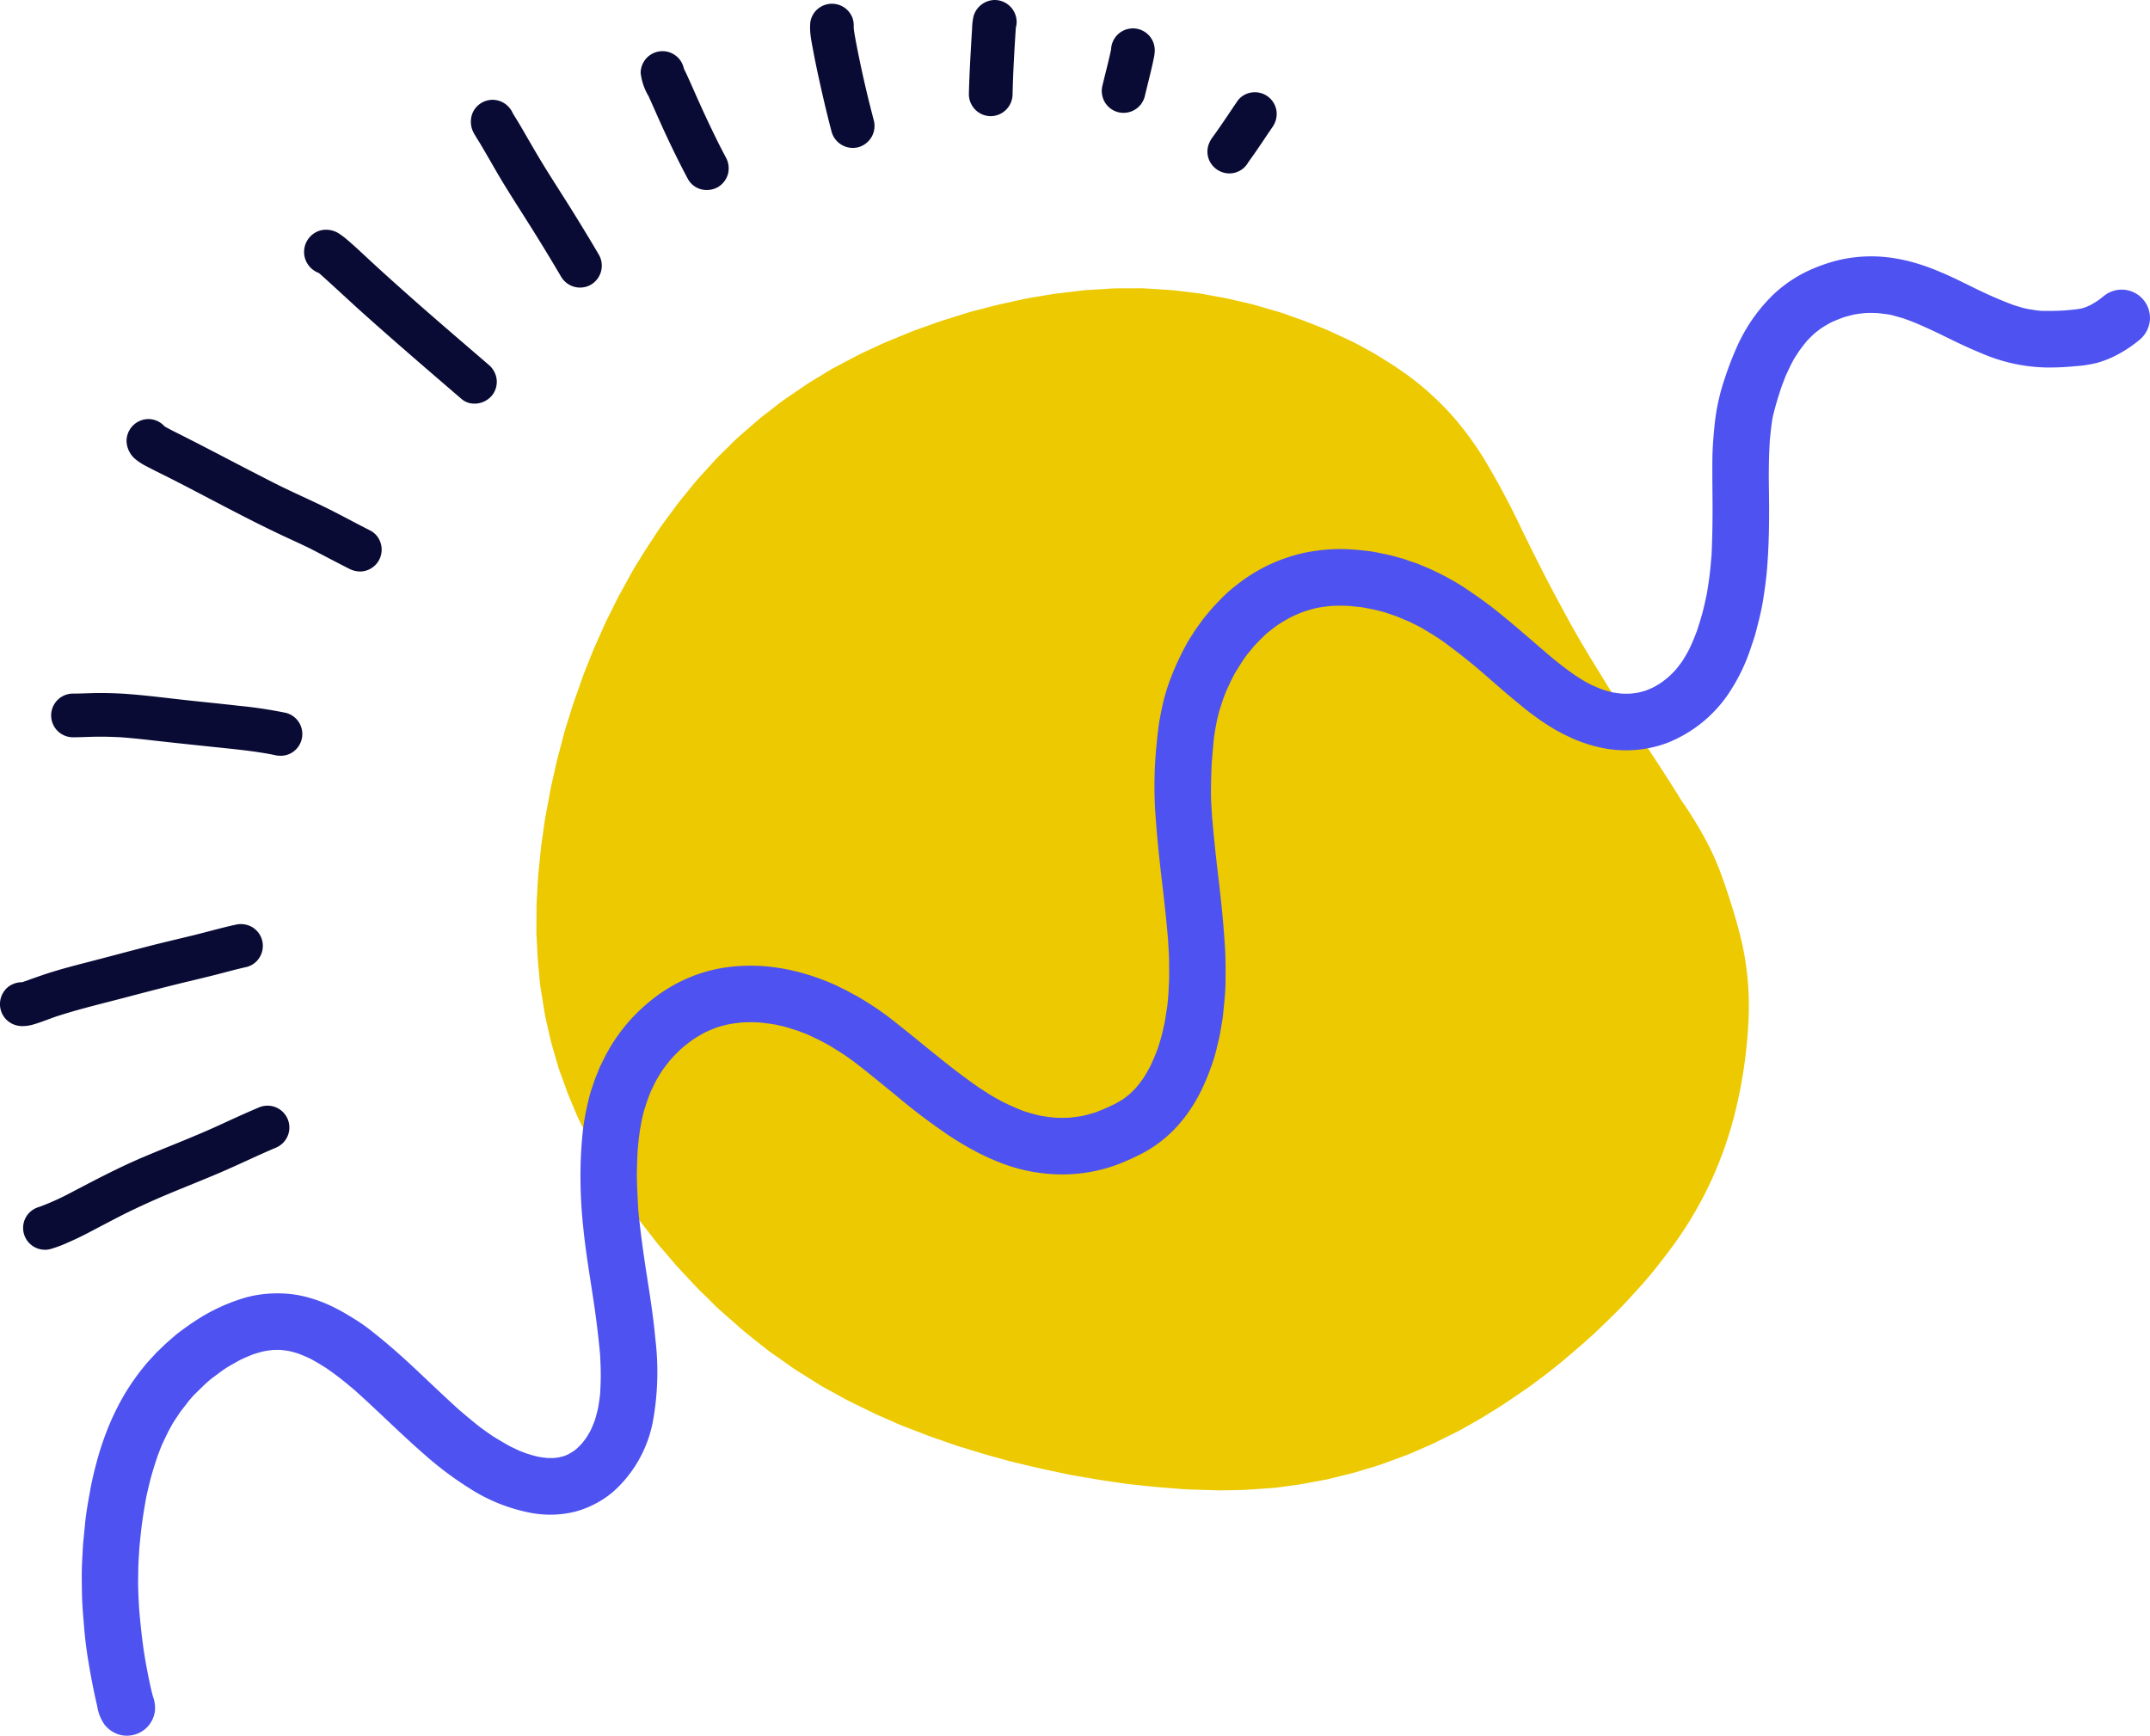 <svg id="Group_1741" data-name="Group 1741" xmlns="http://www.w3.org/2000/svg" xmlns:xlink="http://www.w3.org/1999/xlink" width="347.854" height="280.877" viewBox="0 0 347.854 280.877">
  <defs>
    <clipPath id="clip-path">
      <rect id="Rectangle_157" data-name="Rectangle 157" width="347.854" height="280.877" fill="none"/>
    </clipPath>
  </defs>
  <g id="Group_786" data-name="Group 786" clip-path="url(#clip-path)">
    <path id="Path_1973" data-name="Path 1973" d="M147.606,214.6c.609,0,1.22-.016,1.831-.026,1.041-.016,2.077-.023,3.116-.093l3.783-.258c.971-.067,1.94-.239,2.907-.363.837-.107,1.657-.221,2.484-.374.751-.142,1.5-.283,2.249-.423.495-.093,1-.167,1.492-.288q1.677-.411,3.353-.825c.83-.2,1.636-.451,2.454-.7,1.041-.318,2.1-.606,3.121-.983q1.792-.662,3.581-1.32c.862-.318,1.7-.711,2.537-1.074.8-.346,1.6-.683,2.38-1.069q1.582-.781,3.16-1.566c1.146-.567,2.245-1.232,3.36-1.859.774-.435,1.524-.9,2.28-1.371.909-.565,1.822-1.12,2.707-1.722q1.5-1.021,3.007-2.045c.913-.623,1.785-1.318,2.675-1.973,1.492-1.1,2.933-2.28,4.341-3.481,1.638-1.4,3.288-2.8,4.836-4.3,1.483-1.431,2.988-2.851,4.385-4.369,1.459-1.583,2.928-3.163,4.287-4.833s2.651-3.36,3.9-5.11a61.467,61.467,0,0,0,6.209-11.08,63.233,63.233,0,0,0,3.757-11.872,76.526,76.526,0,0,0,1.648-12.5,46.871,46.871,0,0,0-1-12.488c-.43-1.926-.964-3.825-1.541-5.714s-1.2-3.79-1.887-5.651a42.632,42.632,0,0,0-2.259-5.1c-.827-1.576-1.736-3.118-2.691-4.617-.462-.725-.943-1.443-1.443-2.147-1.75-2.867-3.6-5.679-5.435-8.489-2.261-3.462-4.545-6.915-6.725-10.431-2.145-3.465-4.29-6.936-6.237-10.515-1.055-1.943-2.108-3.885-3.13-5.844-.881-1.689-1.734-3.39-2.591-5.089-.576-1.169-1.148-2.338-1.724-3.507a128.637,128.637,0,0,0-6.074-11.382,51.9,51.9,0,0,0-4.9-6.727,46.3,46.3,0,0,0-6.6-6.2c-1.448-1.113-2.951-2.124-4.5-3.088-.795-.493-1.575-1-2.4-1.443-1.1-.588-2.189-1.234-3.321-1.759l-3.267-1.513c-.878-.407-1.789-.744-2.689-1.106-.925-.374-1.852-.72-2.8-1.048-.969-.335-1.936-.723-2.921-1.006l-3.579-1.039c-.892-.258-1.808-.444-2.712-.658-.962-.225-1.922-.451-2.9-.627q-1.133-.2-2.266-.409c-.4-.072-.8-.167-1.2-.216l-3.495-.425c-.955-.116-1.91-.174-2.87-.232l-2.238-.137c-.258-.016-.518-.044-.778-.042l-3.85.012c-.869,0-1.729.077-2.6.135-1.078.07-2.177.091-3.253.221q-1.931.23-3.862.46c-.853.1-1.7.26-2.544.4-1.062.184-2.135.337-3.188.569q-1.882.415-3.764.832c-.813.179-1.613.4-2.417.613-.934.246-1.885.462-2.809.753q-1.844.575-3.692,1.155c-.916.286-1.813.623-2.716.948s-1.836.63-2.728.995q-1.806.739-3.611,1.48c-.832.339-1.638.737-2.452,1.113-.925.43-1.864.841-2.765,1.32l-3.453,1.826c-.813.432-1.589.936-2.377,1.413-.853.514-1.706,1.02-2.531,1.582l-3.2,2.189c-.765.521-1.478,1.122-2.21,1.687-.672.518-1.352,1.022-2,1.578q-1.447,1.258-2.9,2.514c-.806.7-1.548,1.469-2.31,2.217-.609.6-1.229,1.18-1.8,1.813q-1.3,1.429-2.6,2.863c-.725.8-1.387,1.657-2.07,2.489-.541.662-1.085,1.313-1.592,2q-1.108,1.5-2.212,3c-.692.939-1.3,1.947-1.95,2.916-.469.7-.927,1.406-1.366,2.129-.581.957-1.208,1.9-1.747,2.877q-.878,1.607-1.761,3.209c-.467.844-.885,1.715-1.313,2.582s-.895,1.743-1.292,2.635q-.774,1.739-1.55,3.483c-.358.809-.669,1.636-1,2.459s-.667,1.631-.96,2.461q-.648,1.833-1.294,3.665c-.344.971-.637,1.954-.943,2.935-.26.827-.534,1.652-.762,2.489Q41.34,94,40.823,95.908c-.242.892-.418,1.8-.623,2.7-.221.978-.458,1.954-.641,2.942q-.362,1.959-.727,3.92c-.165.895-.272,1.8-.4,2.693-.125.871-.27,1.743-.36,2.619q-.2,1.952-.4,3.906c-.1,1.05-.135,2.108-.193,3.163-.049.876-.112,1.747-.116,2.624q-.01,1.882-.019,3.762c0,.353.033.709.049,1.062.037.713.072,1.431.107,2.147.049.976.119,1.938.221,2.912.107,1.032.163,2.082.328,3.1q.3,1.833.593,3.667c.165,1.029.425,2.045.653,3.058.193.86.376,1.717.623,2.563q.488,1.68.978,3.36c.16.546.386,1.083.576,1.617.242.676.486,1.352.727,2.026.293.811.625,1.594.964,2.386.369.867.709,1.759,1.129,2.6q.857,1.725,1.715,3.455c.462.936.992,1.836,1.506,2.744.428.755.839,1.515,1.3,2.247l2.063,3.26c.6.941,1.278,1.838,1.919,2.749.483.685.957,1.371,1.471,2.033l2.391,3.077c.576.739,1.215,1.436,1.822,2.149.632.739,1.248,1.5,1.912,2.208l2.747,2.94c.572.609,1.18,1.183,1.78,1.764.713.695,1.4,1.429,2.152,2.087l2.893,2.551c1.582,1.394,3.256,2.675,4.908,3.983.288.228.6.428.9.639q.882.62,1.764,1.246c.748.527,1.492,1.057,2.27,1.545l3.339,2.091c.762.476,1.573.885,2.359,1.322.883.488,1.757.995,2.663,1.438q1.8.882,3.59,1.761c.76.374,1.541.7,2.317,1.036.881.381,1.752.8,2.647,1.143q1.813.7,3.623,1.4c.864.335,1.743.627,2.619.929.978.335,1.95.706,2.937,1.006q1.757.537,3.516,1.071c.76.232,1.52.441,2.284.648,1.039.281,2.075.595,3.121.841,1.984.472,3.962.955,5.958,1.364,1.19.244,2.38.527,3.579.734s2.373.409,3.56.611c.8.139,1.61.258,2.421.372,1.039.144,2.08.323,3.123.435,2.054.221,4.1.455,6.163.6,1.132.081,2.266.2,3.4.239l3.769.116c.267.007.537.012.8.012" transform="translate(49.438 26.577)" fill="#ecc900"/>
    <path id="Path_1974" data-name="Path 1974" d="M48.737,44.139a3.693,3.693,0,0,0,2.884-1.378,3.55,3.55,0,0,0,.7-2.64A3.683,3.683,0,0,0,50.984,37.8c-3.672-3.158-7.35-6.307-10.991-9.5l-.511-.451c-2.521-2.224-5.031-4.464-7.5-6.746-1.306-1.208-2.6-2.449-3.96-3.593a12.406,12.406,0,0,0-1.19-.892,3.827,3.827,0,0,0-3.049-.5,3.616,3.616,0,0,0-2.3,4.931A3.685,3.685,0,0,0,23.57,23c.1.086.2.174.307.263,2.426,2.17,4.789,4.41,7.22,6.578,5.128,4.587,10.35,9.067,15.567,13.554a3.142,3.142,0,0,0,2.073.741" transform="translate(28.023 21.181)" fill="#0a0b34"/>
    <path id="Path_1975" data-name="Path 1975" d="M50.471,37.334a3.448,3.448,0,0,0,1.757-.474A3.571,3.571,0,0,0,53.5,32.024c-1.294-2.208-2.624-4.394-3.969-6.569-1.722-2.779-3.511-5.512-5.214-8.3-.9-1.48-1.766-2.979-2.63-4.48-.386-.669-.771-1.338-1.169-2-.318-.532-.658-1.055-.971-1.592a3.578,3.578,0,0,0-3.237-2.131,3.538,3.538,0,0,0-3.26,2.161,3.779,3.779,0,0,0,.235,3.263c.367.653.783,1.278,1.162,1.922.876,1.483,1.727,2.981,2.593,4.469,1.655,2.833,3.448,5.577,5.194,8.352q2.649,4.2,5.163,8.477a3.571,3.571,0,0,0,3.079,1.743" transform="translate(43.396 9.199)" fill="#0a0b34"/>
    <path id="Path_1976" data-name="Path 1976" d="M55.331,26.024a3.533,3.533,0,0,0,1.775-.467,3.574,3.574,0,0,0,1.624-2.115,3.654,3.654,0,0,0-.358-2.723q-.575-1.081-1.129-2.175-1.586-3.186-3.051-6.434c-.495-1.092-.978-2.194-1.466-3.293-.251-.562-.5-1.122-.765-1.682-.119-.253-.249-.5-.365-.76a3.532,3.532,0,0,0-6.99.725,9.427,9.427,0,0,0,1.285,3.753c.672,1.492,1.325,2.991,2,4.482,1.366,3.026,2.816,6.023,4.38,8.953a3.436,3.436,0,0,0,3.06,1.736" transform="translate(59.048 4.719)" fill="#0a0b34"/>
    <path id="Path_1977" data-name="Path 1977" d="M46.6,53.849a3.307,3.307,0,0,0,.89-.121,3.538,3.538,0,0,0,2.468-4.348,3.422,3.422,0,0,0-1.624-2.112c-2.584-1.3-5.119-2.712-7.724-3.974-2.419-1.171-4.878-2.259-7.287-3.448-5.489-2.77-10.9-5.684-16.4-8.442l.06.03c-.681-.344-1.366-.679-2.022-1.069a3.531,3.531,0,0,0-2.619-1.183,3.569,3.569,0,0,0-3.534,3.534,3.969,3.969,0,0,0,1.569,3.065,9.552,9.552,0,0,0,1.6,1.018c1.208.637,2.435,1.236,3.655,1.847q2.395,1.213,4.773,2.463c3.053,1.6,6.1,3.2,9.176,4.754q2.457,1.237,4.947,2.4c1.334.618,2.67,1.225,3.99,1.871,2.087,1.074,4.153,2.182,6.246,3.239a4.037,4.037,0,0,0,1.833.479" transform="translate(11.665 38.631)" fill="#0a0b34"/>
    <path id="Path_1978" data-name="Path 1978" d="M40.689,58.418a3.457,3.457,0,0,0,1.761-.467,3.537,3.537,0,0,0-.846-6.462,71.718,71.718,0,0,0-7.65-1.157c-2.393-.272-4.789-.516-7.185-.767-3.428-.358-6.848-.818-10.285-1.1q-2.646-.216-5.3-.2c-1.364.007-2.726.093-4.087.093a3.534,3.534,0,1,0,0,7.069c1.187,0,2.375-.07,3.562-.088,1.4-.026,2.791.014,4.185.086,1.562.114,3.118.277,4.675.455,3.411.393,6.829.746,10.245,1.106,3.17.335,6.367.625,9.5,1.222l.462.1a4.4,4.4,0,0,0,.962.112" transform="translate(4.713 63.883)" fill="#0a0b34"/>
    <path id="Path_1979" data-name="Path 1979" d="M3.7,80.853A6.1,6.1,0,0,0,5.361,80.6c1.194-.342,2.359-.813,3.527-1.234,3.941-1.3,7.989-2.238,12-3.3,3.23-.853,6.46-1.692,9.709-2.472,1.52-.363,3.039-.725,4.555-1.115,1.589-.411,3.174-.848,4.78-1.2a3.46,3.46,0,0,0,2.112-1.624,3.535,3.535,0,0,0-1.269-4.836,3.684,3.684,0,0,0-2.723-.358c-2.391.521-4.74,1.208-7.12,1.782-2.433.588-4.871,1.157-7.294,1.785-3.256.844-6.5,1.72-9.76,2.558-1.747.448-3.49.911-5.217,1.434-1.6.486-3.167,1.062-4.745,1.62-.112.037-.225.074-.337.109a3.713,3.713,0,0,0-2.2.716A3.584,3.584,0,0,0,1.02,79.8,3.663,3.663,0,0,0,3.7,80.853" transform="translate(0 85.195)" fill="#0a0b34"/>
    <path id="Path_1980" data-name="Path 1980" d="M5.144,100.314l0,0a3.239,3.239,0,0,0,.476-.033v0l.044-.009a3.72,3.72,0,0,0,.488-.109,20.232,20.232,0,0,0,2.756-1.046c1.09-.467,2.161-.988,3.214-1.534,2-1.046,3.992-2.11,6.009-3.13q3.207-1.575,6.5-2.97c3.014-1.273,6.063-2.461,9.067-3.751,2.96-1.276,5.858-2.693,8.83-3.948a3.534,3.534,0,0,0-2.751-6.511c-2.136.9-4.234,1.864-6.335,2.833-2.054.948-4.141,1.819-6.232,2.677-3.084,1.266-6.2,2.482-9.216,3.9-3.174,1.492-6.262,3.139-9.372,4.761a41.367,41.367,0,0,1-4.285,1.892,1.094,1.094,0,0,1-.132.035l.088-.019-.063.023.07-.023.165-.035a3.613,3.613,0,0,0-2.119,1.3,3.533,3.533,0,0,0,2.8,5.693l0,0" transform="translate(2.131 101.93)" fill="#0a0b34"/>
    <path id="Path_1981" data-name="Path 1981" d="M63.333,23.582a3.488,3.488,0,0,0,.909-.121,3.574,3.574,0,0,0,2.468-4.348q-1.37-5.187-2.447-10.45c-.16-.8-.323-1.61-.472-2.419-.125-.688-.26-1.376-.33-2.073V3.982a3.7,3.7,0,0,0-.251-1.571,3.655,3.655,0,0,0-1.1-1.424,3.579,3.579,0,0,0-3.537-.46,3.5,3.5,0,0,0-2.142,2.833,9.77,9.77,0,0,0,.016,1.689c.067.725.207,1.441.339,2.156q.45,2.44.981,4.864c.653,2.986,1.343,5.97,2.126,8.925a3.559,3.559,0,0,0,3.439,2.589m-.112-18.5-.026.091-.2.393-.016.014a3.5,3.5,0,0,0,.239-.5" transform="translate(74.662 0.352)" fill="#0a0b34"/>
    <path id="Path_1982" data-name="Path 1982" d="M70.994,18.8a3.575,3.575,0,0,0,3.534-3.534c.081-3.541.288-7.083.518-10.617,0,.088-.012.179-.016.27.009-.149.016-.3.028-.453a3.427,3.427,0,0,0,.13-.929A3.568,3.568,0,0,0,71.654,0a3.613,3.613,0,0,0-3.446,2.651,9.711,9.711,0,0,0-.225,1.922q-.112,1.743-.209,3.49c-.137,2.4-.258,4.8-.314,7.2A3.562,3.562,0,0,0,70.994,18.8" transform="translate(89.298)" fill="#0a0b34"/>
    <path id="Path_1983" data-name="Path 1983" d="M80.2,15.638a3.531,3.531,0,0,0,3.448-2.589c.337-1.413.7-2.821,1.034-4.234.172-.727.337-1.455.481-2.189a5.744,5.744,0,0,0,.121-1.111,3.534,3.534,0,0,0-7.064-.174c-.009.058-.019.114-.03.172-.4,1.9-.909,3.771-1.357,5.656a3.627,3.627,0,0,0,.356,2.723A3.554,3.554,0,0,0,79.3,15.517a3.381,3.381,0,0,0,.9.121" transform="translate(101.547 2.62)" fill="#0a0b34"/>
    <path id="Path_1984" data-name="Path 1984" d="M87.594,19.561A3.508,3.508,0,0,0,90.1,18.527a3.6,3.6,0,0,0,.553-.734l.014-.021,0-.009,0,.009c.458-.655.93-1.3,1.38-1.959.623-.906,1.232-1.819,1.845-2.73.116-.17.235-.335.344-.509.1-.151.207-.3.309-.455a3.688,3.688,0,0,0,.7-2.64A3.537,3.537,0,0,0,91.27,6.455,3.444,3.444,0,0,0,88.951,7.8l-.481.711a3.717,3.717,0,0,0-.251.372l0,0-1.053,1.564c-.546.806-1.092,1.608-1.652,2.4-.216.311-.448.611-.66.923a4.008,4.008,0,0,0-.753,1.771,3.5,3.5,0,0,0,.451,2.268,3.626,3.626,0,0,0,2.572,1.717,3.549,3.549,0,0,0,.472.033" transform="translate(111.286 8.503)" fill="#0a0b34"/>
    <path id="Path_1985" data-name="Path 1985" d="M13,257.237a4.565,4.565,0,0,0,4.531-3.953l0-.012a5.192,5.192,0,0,0-.307-2.354c-.279-1-.479-2.022-.7-3.032-.356-1.775-.681-3.555-.92-5.349-.267-2-.465-3.992-.632-6-.084-1.622-.184-3.253-.146-4.878.021-.9.012-1.805.065-2.7q.07-1.112.137-2.219c.137-1.4.277-2.786.467-4.178.179-1.315.409-2.619.641-3.927.256-1.15.511-2.294.827-3.427.309-1.118.665-2.212,1.032-3.309.288-.72.541-1.469.876-2.163.272-.567.544-1.136.818-1.7.344-.613.665-1.262,1.055-1.845.314-.469.63-.939.943-1.408l1.343-1.733-.218.246c.425-.488.839-1,1.3-1.448l1.541-1.5c.393-.349.785-.706,1.2-1.018l1.585-1.178c.418-.281.837-.569,1.273-.813.527-.3,1.057-.59,1.585-.888.709-.342,1.427-.653,2.163-.936.56-.181,1.122-.344,1.7-.486.507-.091,1.009-.163,1.522-.214.393-.014.785-.016,1.18-.007.493.046.978.114,1.466.2.462.116.916.242,1.369.383.7.26,1.378.553,2.05.874.864.462,1.689.974,2.521,1.492.716.5,1.424,1.011,2.119,1.548.795.616,1.564,1.257,2.335,1.9,4.02,3.574,7.8,7.413,11.879,10.928a53.989,53.989,0,0,0,6.788,5.04,27.921,27.921,0,0,0,10.08,4.025,16.846,16.846,0,0,0,7.09-.223,16.093,16.093,0,0,0,6.056-3.156,20.3,20.3,0,0,0,6.5-11.489,44.626,44.626,0,0,0,.381-13.371c-.318-3.525-.878-7.022-1.42-10.517-.518-3.337-.978-6.671-1.315-10.034-.1-1.582-.177-3.16-.23-4.747s.023-3.167.084-4.747c.074-.927.151-1.852.272-2.775.112-.867.265-1.72.425-2.577.144-.59.265-1.194.453-1.768q.24-.735.479-1.471c.209-.534.4-1.09.646-1.6q.317-.655.637-1.311c.325-.586.665-1.157,1.027-1.722q.735-1.049,1.564-2.024c.569-.618,1.16-1.2,1.778-1.768.553-.46,1.115-.895,1.7-1.315q.962-.627,1.975-1.169c.593-.277,1.19-.528,1.8-.758.613-.2,1.232-.367,1.859-.516.776-.144,1.552-.253,2.34-.325.855-.04,1.706-.042,2.563-.007.969.081,1.926.207,2.884.376.632.144,1.283.265,1.9.462q.847.272,1.7.541c.62.239,1.262.46,1.861.744.567.27,1.134.541,1.7.811.613.335,1.246.648,1.836,1.015q.92.579,1.843,1.153l.014.012c.748.518,1.494,1.025,2.208,1.587.688.541,1.383,1.074,2.061,1.624q2.154,1.75,4.306,3.5a99.388,99.388,0,0,0,8.579,6.493,49.425,49.425,0,0,0,4.7,2.768,37.971,37.971,0,0,0,4.081,1.8,27.259,27.259,0,0,0,6.3,1.52,26.277,26.277,0,0,0,6.939-.072,25.888,25.888,0,0,0,3.091-.648,23.391,23.391,0,0,0,2.944-1.009,37.756,37.756,0,0,0,3.792-1.8,20.854,20.854,0,0,0,5.089-4.09,25.232,25.232,0,0,0,4-6.051,34.3,34.3,0,0,0,1.394-3.365,25.722,25.722,0,0,0,.934-3.016c.228-1.015.511-2.033.672-3.063.13-.827.3-1.657.388-2.489.186-1.838.4-3.692.407-5.542.009-1.731.021-3.46-.079-5.191-.223-3.792-.611-7.559-1.057-11.331-.4-3.33-.758-6.664-1.043-10.006-.091-1.4-.193-2.812-.181-4.213.014-1.494.053-2.977.123-4.469.1-1.213.2-2.424.316-3.634.109-1.094.314-2.175.523-3.253.156-.616.286-1.246.479-1.847.163-.5.323-1,.483-1.5.2-.537.388-1.085.627-1.6.246-.537.495-1.076.744-1.613.251-.486.495-.981.781-1.441l.964-1.543c.3-.439.6-.888.932-1.294l1.053-1.276c.639-.672,1.273-1.331,1.957-1.957.611-.511,1.239-.992,1.889-1.45.683-.439,1.38-.848,2.1-1.232q1.032-.5,2.1-.9c.7-.23,1.413-.428,2.136-.593.79-.142,1.58-.246,2.38-.318q1.352-.059,2.7,0c.363.033.723.072,1.085.114.414.046.844.065,1.25.144.576.109,1.153.221,1.731.33.695.181,1.413.328,2.091.558l1.645.565,2.1.885c.474.237.946.476,1.42.713.509.256.995.569,1.485.857.818.479,1.6,1,2.391,1.529,2.008,1.473,3.974,2.988,5.867,4.606,2.005,1.713,3.964,3.488,6.009,5.156.943.771,1.88,1.575,2.877,2.28a36.622,36.622,0,0,0,3.374,2.242A33.415,33.415,0,0,0,247,95.9a23.417,23.417,0,0,0,4.88,1.527,19.17,19.17,0,0,0,10.236-.809,21.458,21.458,0,0,0,10.368-8.54,30.018,30.018,0,0,0,3.274-6.922c.246-.767.541-1.534.746-2.312.465-1.787.941-3.581,1.227-5.407.274-1.738.518-3.474.653-5.231.284-3.606.339-7.215.309-10.831-.014-1.659-.056-3.323-.039-4.982.014-1.587.067-3.163.16-4.745.128-1.285.253-2.568.481-3.841a51.693,51.693,0,0,1,1.545-5.21c.239-.6.448-1.227.727-1.813.216-.46.434-.92.651-1.378.244-.455.476-.927.76-1.355q.331-.509.667-1.015c.363-.479.723-.957,1.1-1.42.4-.437.818-.855,1.255-1.259.39-.321.785-.627,1.194-.92.5-.321,1.013-.618,1.538-.9.686-.316,1.378-.588,2.082-.846.518-.144,1.036-.29,1.559-.416.611-.109,1.222-.193,1.84-.253.655-.028,1.3-.028,1.959,0q.864.077,1.724.214l-.546-.112c.507.1,1.032.177,1.527.316s1.011.286,1.517.43c.627.223,1.25.451,1.866.7.788.323,1.557.674,2.331,1.025,1.427.646,2.828,1.359,4.241,2.04,1.441.692,2.9,1.352,4.38,1.959a28.715,28.715,0,0,0,4.392,1.462,28.1,28.1,0,0,0,5.721.767,41.106,41.106,0,0,0,4.959-.211,19.5,19.5,0,0,0,3.437-.523,16.7,16.7,0,0,0,2.624-.976,20.752,20.752,0,0,0,4.2-2.686,4.666,4.666,0,0,0,1.736-3,4.575,4.575,0,0,0-7.327-4.243q-.537.439-1.1.846c-.393.253-.795.49-1.2.716-.26.121-.523.235-.785.344-.239.077-.479.146-.723.211-.955.158-1.924.237-2.888.311-1.153.06-2.3.079-3.453.053-.281-.019-.565-.039-.839-.081q-.683-.108-1.371-.214c-.344-.072-.69-.144-1.025-.244l-1.29-.393c-1.917-.713-3.79-1.522-5.637-2.41-2.077-1-4.134-2.08-6.269-2.958A34.786,34.786,0,0,0,302.644,19a27.191,27.191,0,0,0-4.548-.976,23.089,23.089,0,0,0-8.477.511,27.487,27.487,0,0,0-4.645,1.673,21.63,21.63,0,0,0-5.521,3.753,27.938,27.938,0,0,0-2.96,3.369,27.309,27.309,0,0,0-2.884,4.9,51.672,51.672,0,0,0-2.066,5.324,33.841,33.841,0,0,0-1.664,7.578c-.188,1.885-.342,3.783-.358,5.675-.014,1.747,0,3.495.014,5.242.039,3.36.012,6.711-.144,10.066-.081,1.022-.17,2.038-.286,3.056-.123,1.074-.3,2.138-.465,3.2-.212,1.018-.432,2.029-.695,3.039-.27,1.029-.595,2.036-.923,3.049-.365.976-.762,1.936-1.208,2.879-.351.672-.725,1.327-1.129,1.968-.367.518-.748,1.018-1.155,1.5-.349.374-.706.732-1.081,1.081-.432.365-.878.706-1.341,1.034-.39.242-.785.472-1.19.69-.374.172-.751.335-1.136.486-.376.116-.753.223-1.139.321-.481.081-.96.146-1.445.193q-.624.021-1.248,0c-.516-.049-1.025-.116-1.536-.2-.541-.128-1.071-.274-1.6-.442-.662-.249-1.311-.523-1.952-.825-.435-.23-.881-.448-1.292-.709s-.839-.527-1.257-.79c-1.376-.976-2.721-1.989-4.008-3.081-1.534-1.3-3.044-2.626-4.573-3.929-1.494-1.276-2.993-2.54-4.538-3.755-1.606-1.264-3.276-2.417-4.975-3.548a42.119,42.119,0,0,0-4.471-2.477c-.888-.446-1.812-.809-2.726-1.194-.481-.2-1.011-.349-1.506-.518-.407-.142-.818-.314-1.236-.423-.946-.253-1.887-.537-2.851-.72-.778-.149-1.564-.344-2.352-.435a39.486,39.486,0,0,0-4.255-.351,28.64,28.64,0,0,0-6.358.613,26.8,26.8,0,0,0-11.07,5.321,24.533,24.533,0,0,0-2.3,2.036l-1.022,1.074c-.641.672-1.218,1.4-1.806,2.112-.256.311-.481.646-.713.971-.307.428-.632.85-.911,1.3-.39.625-.811,1.236-1.162,1.885a46.015,46.015,0,0,0-2.421,5.124,32.764,32.764,0,0,0-1.657,5.563c-.172.876-.349,1.745-.469,2.628-.125.918-.221,1.836-.311,2.758a67.018,67.018,0,0,0-.272,10.513c.228,3.73.6,7.441,1.034,11.152.4,3.36.778,6.716,1.064,10.085.088,1.459.191,2.923.181,4.385,0,.806.023,1.62-.016,2.426-.035.683-.067,1.366-.1,2.05-.065.734-.107,1.478-.221,2.205q-.181,1.154-.365,2.312c-.1.469-.211.939-.316,1.411-.209.936-.479,1.854-.778,2.765-.358.983-.758,1.943-1.2,2.891-.36.692-.748,1.366-1.164,2.029-.369.525-.755,1.032-1.167,1.524-.325.351-.66.688-1.009,1.018-.383.321-.774.625-1.18.916-.414.253-.832.495-1.26.725-1.008.493-2.036.946-3.084,1.341-.713.232-1.431.43-2.163.595-.695.123-1.39.216-2.091.284-.795.037-1.583.037-2.377,0-.825-.077-1.641-.191-2.456-.342-.862-.2-1.706-.435-2.547-.709a39.461,39.461,0,0,1-3.709-1.65c-.651-.372-1.322-.723-1.952-1.129q-.857-.551-1.713-1.1c-1.689-1.2-3.351-2.421-4.975-3.706s-3.223-2.589-4.826-3.892q-2.311-1.879-4.65-3.718a51.71,51.71,0,0,0-4.62-3.088c-.386-.242-.8-.446-1.2-.665-.462-.256-.923-.521-1.4-.748-.695-.33-1.38-.709-2.094-.992a37.731,37.731,0,0,0-5.145-1.785,33.725,33.725,0,0,0-4.875-.909,29.3,29.3,0,0,0-6.43.037,24.339,24.339,0,0,0-6.669,1.764,25.8,25.8,0,0,0-6.216,3.771,27.99,27.99,0,0,0-7.578,9.532c-.214.439-.458.874-.639,1.327-.2.5-.4,1-.6,1.494-.17.418-.307.843-.444,1.271-.149.455-.33.911-.448,1.373a44.1,44.1,0,0,0-1.083,5.233c-.249,1.924-.376,3.848-.448,5.788a78.1,78.1,0,0,0,.425,10.682c.351,3.5.918,6.967,1.455,10.438.518,3.335.95,6.669,1.259,10.027.056,1.106.109,2.205.112,3.314,0,1.013-.046,2.019-.1,3.03-.084.785-.193,1.566-.335,2.342-.156.685-.337,1.359-.546,2.031-.2.546-.428,1.081-.676,1.608-.214.4-.441.785-.683,1.169-.23.318-.467.625-.713.929-.274.293-.555.574-.848.85-.16.13-.323.258-.493.381-.3.191-.6.369-.913.541-.167.077-.337.149-.507.216-.3.093-.6.174-.9.249-.307.049-.609.086-.916.116-.351.007-.7,0-1.05-.007q-.722-.073-1.436-.2-.966-.23-1.905-.534c-.479-.186-.974-.353-1.434-.574-.4-.191-.8-.379-1.194-.569-.95-.525-1.875-1.069-2.8-1.641-.927-.637-1.854-1.278-2.728-1.987-.953-.774-1.887-1.559-2.819-2.356-2.3-2.084-4.541-4.229-6.8-6.358-2.459-2.31-4.975-4.538-7.643-6.606a26.568,26.568,0,0,0-2.215-1.545c-1.111-.69-2.21-1.362-3.386-1.943a22.631,22.631,0,0,0-3.864-1.541,18.271,18.271,0,0,0-3.493-.7,21.518,21.518,0,0,0-3.525-.028,19.149,19.149,0,0,0-3.418.583,30.006,30.006,0,0,0-8.307,3.836c-.885.572-1.727,1.192-2.57,1.817-.625.467-1.2,1.006-1.792,1.513-.465.4-.892.825-1.327,1.25-.237.23-.493.451-.711.7-.616.686-1.287,1.352-1.854,2.082a38.625,38.625,0,0,0-3.116,4.436,41.979,41.979,0,0,0-2.538,5.084,48.478,48.478,0,0,0-1.8,5.184c-.486,1.754-.932,3.52-1.25,5.314-.311,1.745-.644,3.5-.818,5.266q-.139,1.4-.277,2.807c-.107,1.074-.137,2.161-.2,3.239-.107,1.759-.065,3.53-.04,5.289.026,1.875.2,3.751.353,5.617.13,1.585.321,3.184.569,4.752.272,1.7.572,3.4.916,5.087.193.943.393,1.887.618,2.823a7.146,7.146,0,0,0,1.208,3.063,4.8,4.8,0,0,0,2.405,1.617,4.573,4.573,0,0,0,1.215.163" transform="translate(7.528 23.64)" fill="#4e52f0"/>
  </g>
</svg>
